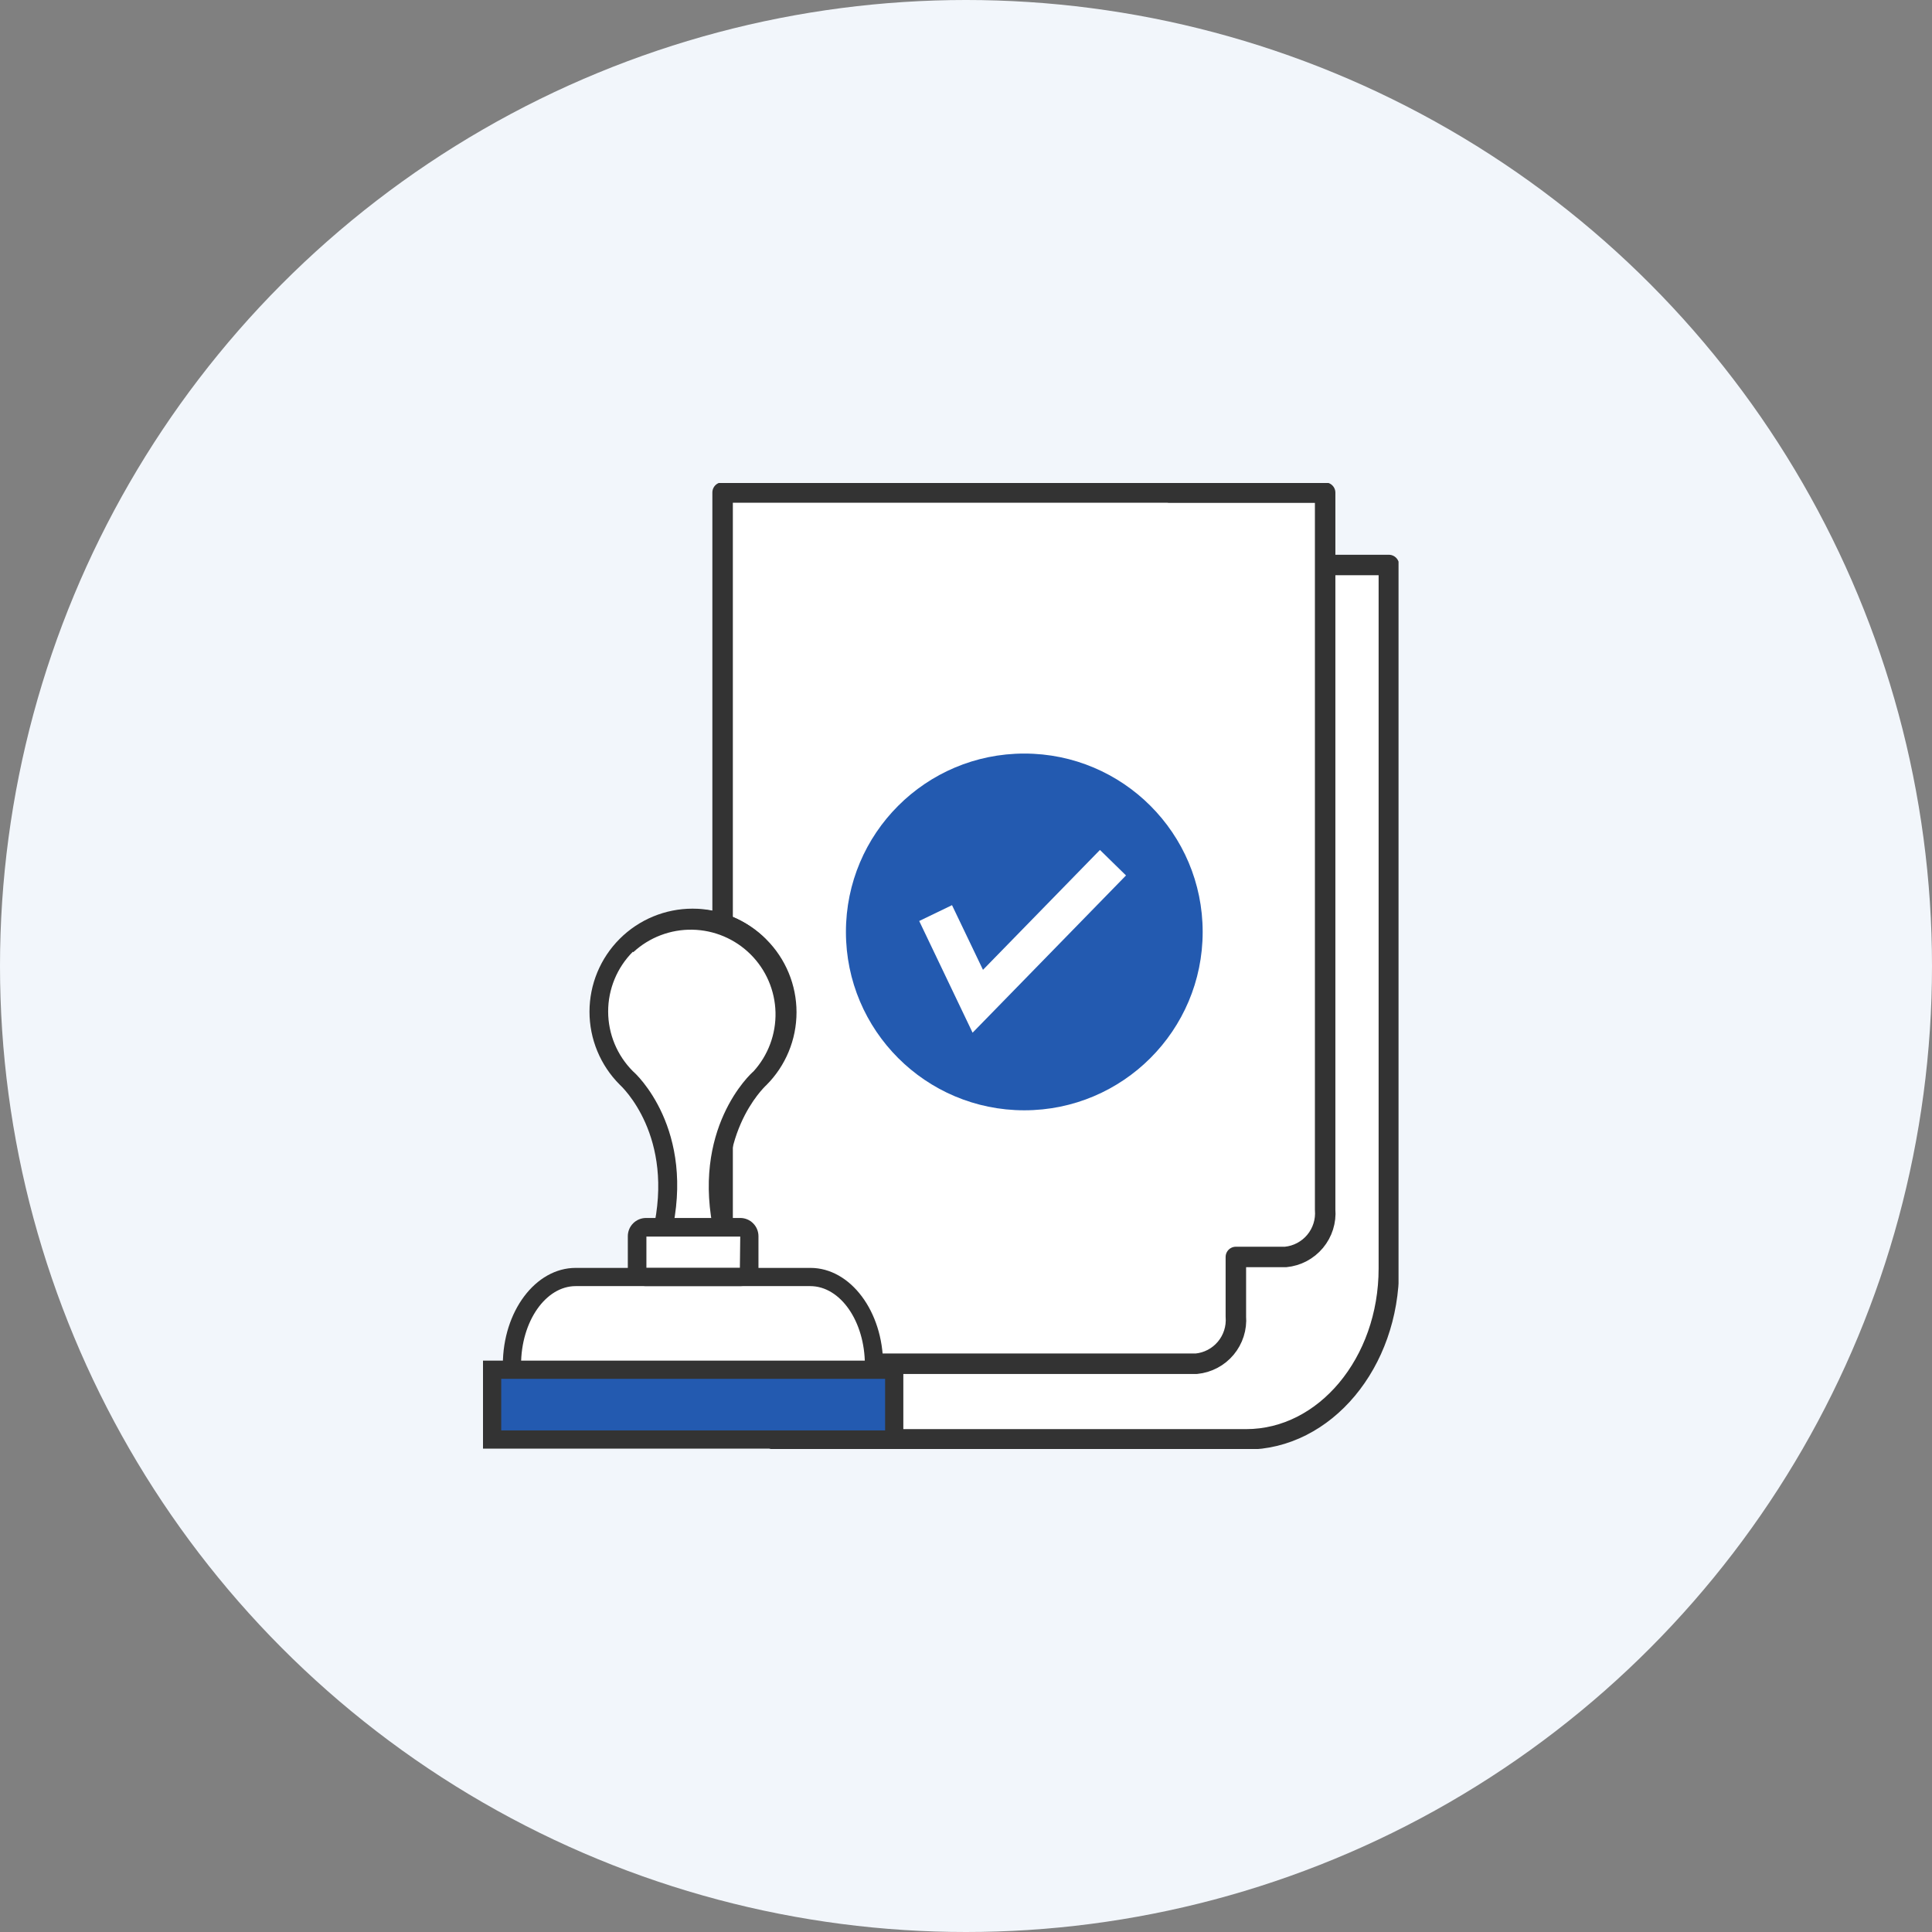 <svg width="100" height="100" viewBox="0 0 100 100" fill="none" xmlns="http://www.w3.org/2000/svg">
<rect x="0" y="0" width="100" height="100" fill="#808080" stroke="none"/>
<circle cx="50" cy="50" r="50" fill="#F2F6FB"/>
<g clip-path="url(#clip0_1856_378783)">
<path d="M37.402 25.887H68.626V29.584H71.889V65.57C71.889 65.57 71.408 74.793 65.288 74.793H40.081V71.096L37.402 70.785V25.887Z" fill="white"/>
<path d="M68.624 29.244H71.887V65.655C71.887 70.54 68.577 74.501 64.503 74.501H40.078V70.587" stroke="#333333" stroke-width="1.06" stroke-linecap="round" stroke-linejoin="round"/>
<path d="M60.554 25.49H37.402V70.587H61.921C62.515 70.529 63.062 70.241 63.444 69.784C63.827 69.327 64.015 68.738 63.968 68.144V65.06H66.542C67.137 65.003 67.686 64.713 68.069 64.254C68.452 63.795 68.639 63.204 68.589 62.608V25.5H60.516" stroke="#333333" stroke-width="1.06" stroke-linecap="round" stroke-linejoin="round"/>
<path d="M53.017 57.469C58.116 57.469 62.25 53.335 62.25 48.236C62.25 43.137 58.116 39.004 53.017 39.004C47.919 39.004 43.785 43.137 43.785 48.236C43.785 53.335 47.919 57.469 53.017 57.469Z" fill="#235AB0"/>
<path d="M50.341 53.452L47.578 47.671L49.276 46.851L50.879 50.198L56.933 43.993L58.282 45.313L50.341 53.452Z" fill="white"/>
<path d="M46.417 70.644H25.5V74.746H46.417V70.644Z" fill="#235AB0"/>
<path d="M26.406 70.945L27.142 67.804L29.575 66.154L33.036 66.06L33.328 63.476H34.479V59.402L32.979 56.262L31.131 53.291L31.499 49.698L34.696 47.576H37.034L39.524 49.094L40.806 51.999L40.184 54.885L37.553 58.431L37.053 62.005L37.468 63.655H38.788L38.836 66.211L43.192 66.324L44.909 68.276L45.361 70.945H26.406Z" fill="white"/>
<path d="M46.756 74.981H25V70.426H46.756V74.981ZM25.943 74.038H45.813V71.369H25.943V74.038Z" fill="#333333"/>
<path d="M38.315 66.569H33.439C33.189 66.569 32.949 66.469 32.772 66.293C32.595 66.116 32.496 65.876 32.496 65.626V63.985C32.496 63.735 32.595 63.495 32.772 63.318C32.949 63.141 33.189 63.042 33.439 63.042H38.315C38.565 63.042 38.805 63.141 38.981 63.318C39.158 63.495 39.258 63.735 39.258 63.985V65.626C39.258 65.876 39.158 66.116 38.981 66.293C38.805 66.469 38.565 66.569 38.315 66.569ZM38.315 64.004H33.458V65.626H38.296L38.315 64.004Z" fill="#333333"/>
<path d="M45.709 70.643H44.766C44.766 68.398 43.502 66.569 41.936 66.569H29.799C28.244 66.569 26.97 68.398 26.97 70.643H26.027C26.027 67.88 27.715 65.626 29.799 65.626H41.946C44.02 65.626 45.709 67.88 45.709 70.643Z" fill="#333333"/>
<path d="M34.734 63.948L33.791 63.731C34.941 58.799 32.187 56.243 32.074 56.139C31.579 55.644 31.186 55.056 30.918 54.408C30.65 53.761 30.512 53.068 30.512 52.367C30.512 51.666 30.65 50.973 30.918 50.325C31.186 49.678 31.579 49.09 32.074 48.595C32.57 48.099 33.158 47.706 33.805 47.438C34.452 47.17 35.146 47.032 35.846 47.032C36.547 47.032 37.241 47.17 37.888 47.438C38.535 47.706 39.123 48.099 39.618 48.595L38.949 49.255C38.127 48.434 37.014 47.974 35.852 47.975C34.691 47.976 33.578 48.438 32.758 49.26C31.938 50.081 31.477 51.195 31.478 52.356C31.479 53.517 31.941 54.63 32.763 55.451C32.895 55.554 36.044 58.44 34.734 63.948Z" fill="#333333"/>
<path d="M36.987 63.948C35.714 58.44 38.873 55.554 38.996 55.46C39.758 54.625 40.167 53.528 40.14 52.398C40.112 51.267 39.649 50.192 38.847 49.395C38.045 48.598 36.967 48.142 35.837 48.121C34.706 48.1 33.612 48.516 32.781 49.283L32.121 48.623C33.121 47.623 34.478 47.06 35.893 47.06C37.308 47.06 38.665 47.623 39.665 48.623C40.666 49.624 41.228 50.98 41.228 52.395C41.228 53.81 40.666 55.167 39.665 56.167C39.533 56.29 36.836 58.846 37.93 63.778L36.987 63.948Z" fill="#333333"/>
</g>
<defs>
<clipPath id="clip0_1856_378783">
<rect width="47.388" height="50" fill="white" transform="translate(25 25)"/>
</clipPath>
</defs>
</svg>
